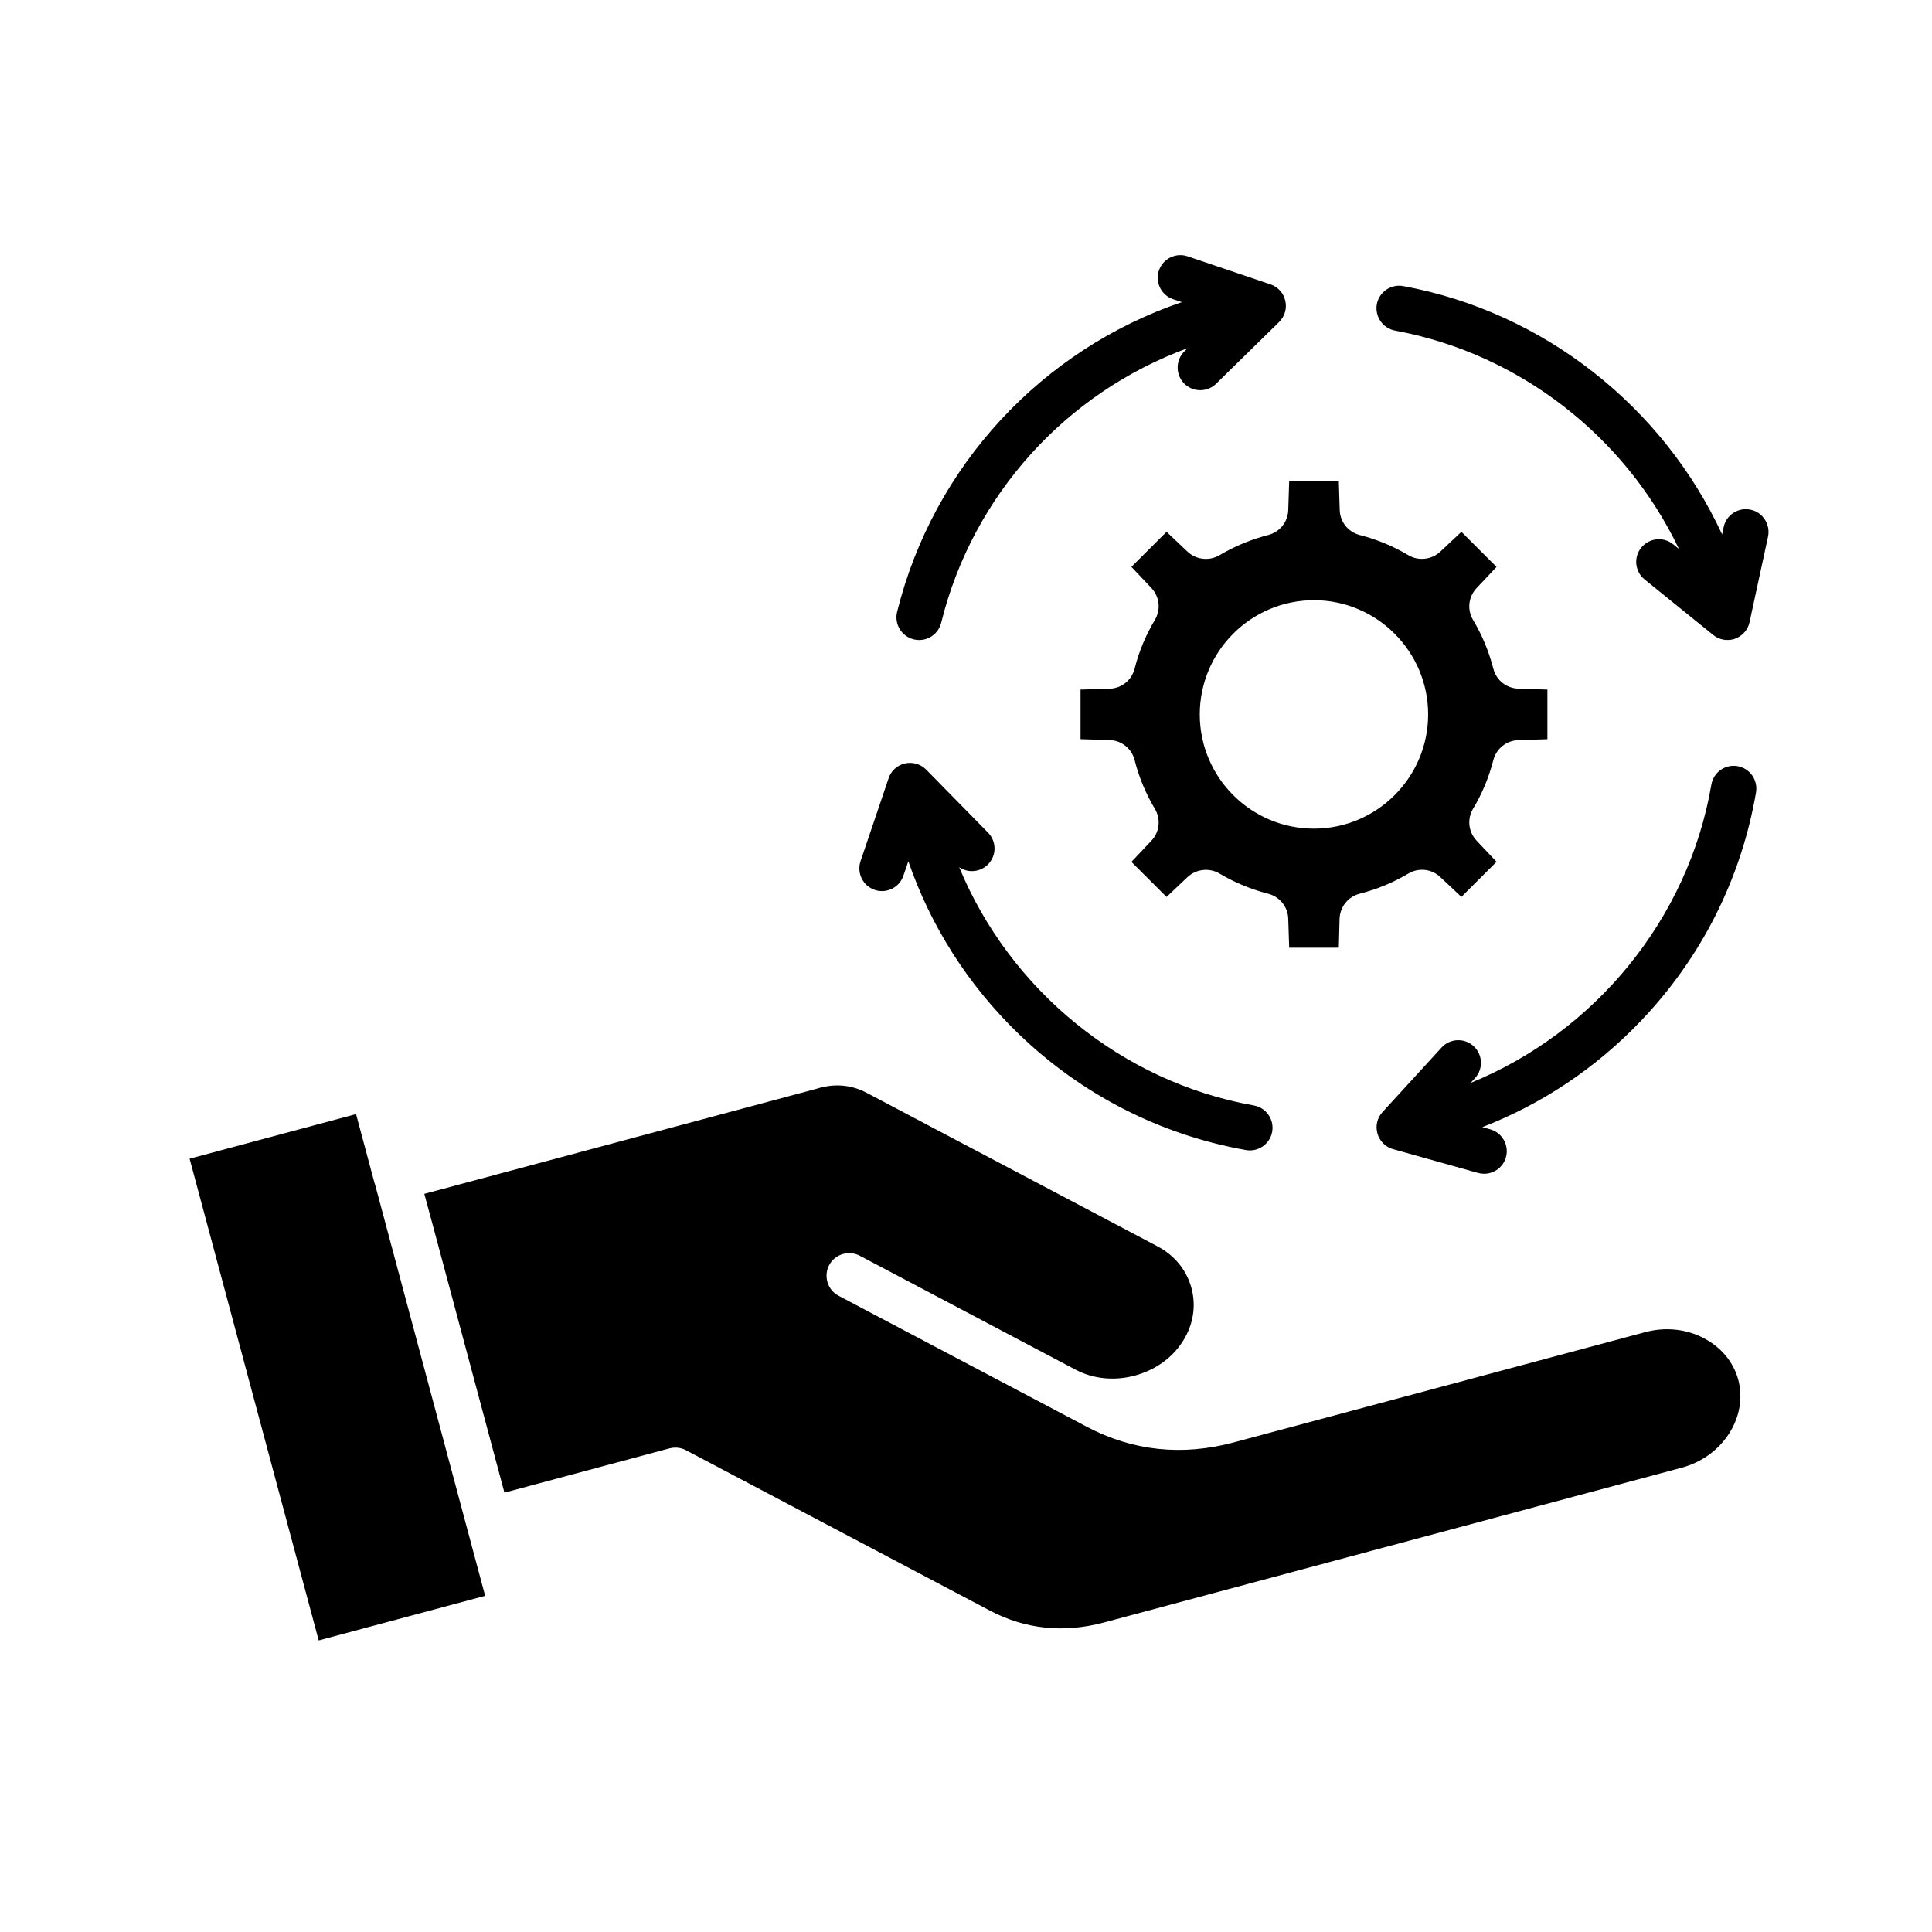 <svg xmlns="http://www.w3.org/2000/svg" id="Layer_1" viewBox="0 0 512 512"><path clip-rule="evenodd" d="m313.49 355.4c2.74-4.33 3.55-9.32 2.25-14.06-1.27-4.73-4.45-8.65-8.98-11.04l-77.06-40.68c-4.12-2.19-8.62-2.56-13.31-1.09-.08.02-.16.05-.25.07l-103.69 27.78 2.49 9.22 18.74 69.96 43.74-11.73c.53-.13 1.06-.2 1.59-.2.94 0 1.92.23 2.78.69l80.53 42.5c9.39 4.95 19.56 6.01 30.26 3.15l153.06-41.01c5.35-1.43 9.84-4.71 12.7-9.23 2.74-4.37 3.55-9.36 2.33-14.05-1.27-4.69-4.49-8.6-9.07-11.01-4.7-2.49-10.25-3.07-15.6-1.64l-109 29.21c-13.72 3.68-26.83 2.28-38.96-4.12l-65.79-34.72c-2.94-1.55-4.04-5.18-2.53-8.11 1.55-2.93 5.19-4.05 8.13-2.51l57.17 30.19c.04.01.08.02.08.04 9.61 5.06 22.63 1.58 28.39-7.61zm82.25-153.91c.78-3.1 3.47-5.25 6.66-5.35l7.68-.24v-13.15l-7.68-.24c-3.19-.1-5.88-2.25-6.66-5.35-1.18-4.51-2.94-8.83-5.35-12.84-1.63-2.74-1.27-6.16.94-8.49l5.27-5.59-9.31-9.3-5.59 5.25c-2.29 2.16-5.8 2.54-8.49.93-4-2.38-8.33-4.17-12.82-5.32-3.1-.79-5.27-3.47-5.35-6.67l-.24-7.66h-13.15l-.25 7.66c-.08 3.2-2.25 5.88-5.35 6.67-4.49 1.15-8.82 2.94-12.86 5.33-2.7 1.61-6.21 1.23-8.49-.94l-5.55-5.25-9.31 9.29 5.27 5.57c2.21 2.34 2.57 5.75.94 8.51-2.41 4.01-4.21 8.34-5.35 12.86-.78 3.1-3.47 5.26-6.66 5.35l-7.68.23v13.14l7.68.23c3.19.1 5.88 2.25 6.66 5.35 1.14 4.52 2.94 8.85 5.35 12.86 1.63 2.75 1.27 6.17-.94 8.5l-5.27 5.58 9.31 9.29 5.55-5.25c2.29-2.16 5.8-2.55 8.49-.94 4.04 2.39 8.37 4.18 12.86 5.33 3.1.8 5.27 3.48 5.35 6.68l.25 7.64h13.15l.2-7.65c.12-3.2 2.25-5.88 5.35-6.67 4.53-1.15 8.86-2.94 12.86-5.33 2.78-1.63 6.17-1.26 8.49.93l5.59 5.25 9.31-9.3-5.27-5.59c-2.21-2.34-2.57-5.75-.94-8.5 2.41-3.97 4.17-8.3 5.35-12.81zm-47.53-42.43c16.66 0 30.26 13.58 30.26 30.27s-13.6 30.27-30.26 30.27c-16.7 0-30.26-13.58-30.26-30.27s13.55-30.27 30.26-30.27zm105.32 48.88c.57-3.27 3.63-5.47 6.94-4.9 3.27.56 5.43 3.66 4.9 6.93-3.92 22.88-14.5 43.89-30.67 60.74-11.88 12.4-26.1 21.89-41.86 27.99l2.08.58c3.19.89 5.06 4.21 4.17 7.4-.74 2.65-3.14 4.38-5.8 4.38-.53 0-1.06-.07-1.59-.22l-22.54-6.31c-2-.56-3.55-2.13-4.12-4.13-.57-2.01-.08-4.16 1.35-5.7l15.64-17.09c2.25-2.44 6.04-2.61 8.49-.37s2.61 6.04.37 8.48l-1.18 1.27c32.94-13.41 57.73-43.42 63.82-79.05zm-18.58-62.81c2.08-2.58 5.88-2.98 8.45-.89l1.55 1.25c-14.25-29.8-42.27-51.8-75.22-57.87-3.27-.6-5.43-3.73-4.86-6.99.61-3.26 3.76-5.42 7.02-4.81 37.2 6.85 68.81 31.93 84.49 65.81l.41-1.95c.69-3.24 3.88-5.3 7.15-4.6 3.23.69 5.27 3.89 4.61 7.12l-4.9 22.67c-.41 2.04-1.92 3.7-3.84 4.4-.65.23-1.35.34-2 .34-1.39 0-2.7-.46-3.8-1.34l-18.17-14.71c-2.57-2.08-2.98-5.86-.89-8.43zm-121.09-52 .9-.87c-32.14 11.78-56.97 38.89-65.34 72.8-.69 2.73-3.14 4.56-5.84 4.56-.49 0-.94-.06-1.43-.18-3.23-.8-5.19-4.05-4.41-7.27 9.6-38.71 38.39-69.5 75.47-82.1l-2.33-.78c-3.14-1.06-4.82-4.47-3.76-7.6 1.06-3.14 4.49-4.82 7.6-3.76l21.97 7.43c2 .67 3.47 2.31 3.92 4.35.49 2.03-.16 4.16-1.63 5.62l-16.7 16.37c-1.14 1.14-2.7 1.71-4.21 1.71-1.55 0-3.1-.6-4.29-1.8-2.29-2.37-2.25-6.16.08-8.48zm-85.8 135.08 7.43-21.96c.65-1.98 2.29-3.46 4.33-3.93 2.04-.46 4.17.16 5.64 1.65l16.38 16.69c2.33 2.36 2.29 6.16-.08 8.49-2.08 2.03-5.27 2.25-7.56.68 13.4 32.42 42.96 56.88 78.08 63.13 3.27.58 5.43 3.7 4.86 6.96-.53 2.91-3.06 4.95-5.92 4.95-.33 0-.69-.03-1.02-.09-22.79-4.05-43.66-14.74-60.36-30.9-13.27-12.84-23.2-28.43-29.12-45.63l-1.31 3.82c-.82 2.5-3.19 4.08-5.68 4.08-.65 0-1.31-.1-1.92-.32-3.14-1.07-4.81-4.48-3.75-7.62zm-104.43 176.26 4.94 18.44-44.11 11.82-34.21-127.66 44.11-11.82 4.94 18.44s0 0 .04.01z" fill-rule="evenodd"></path></svg>